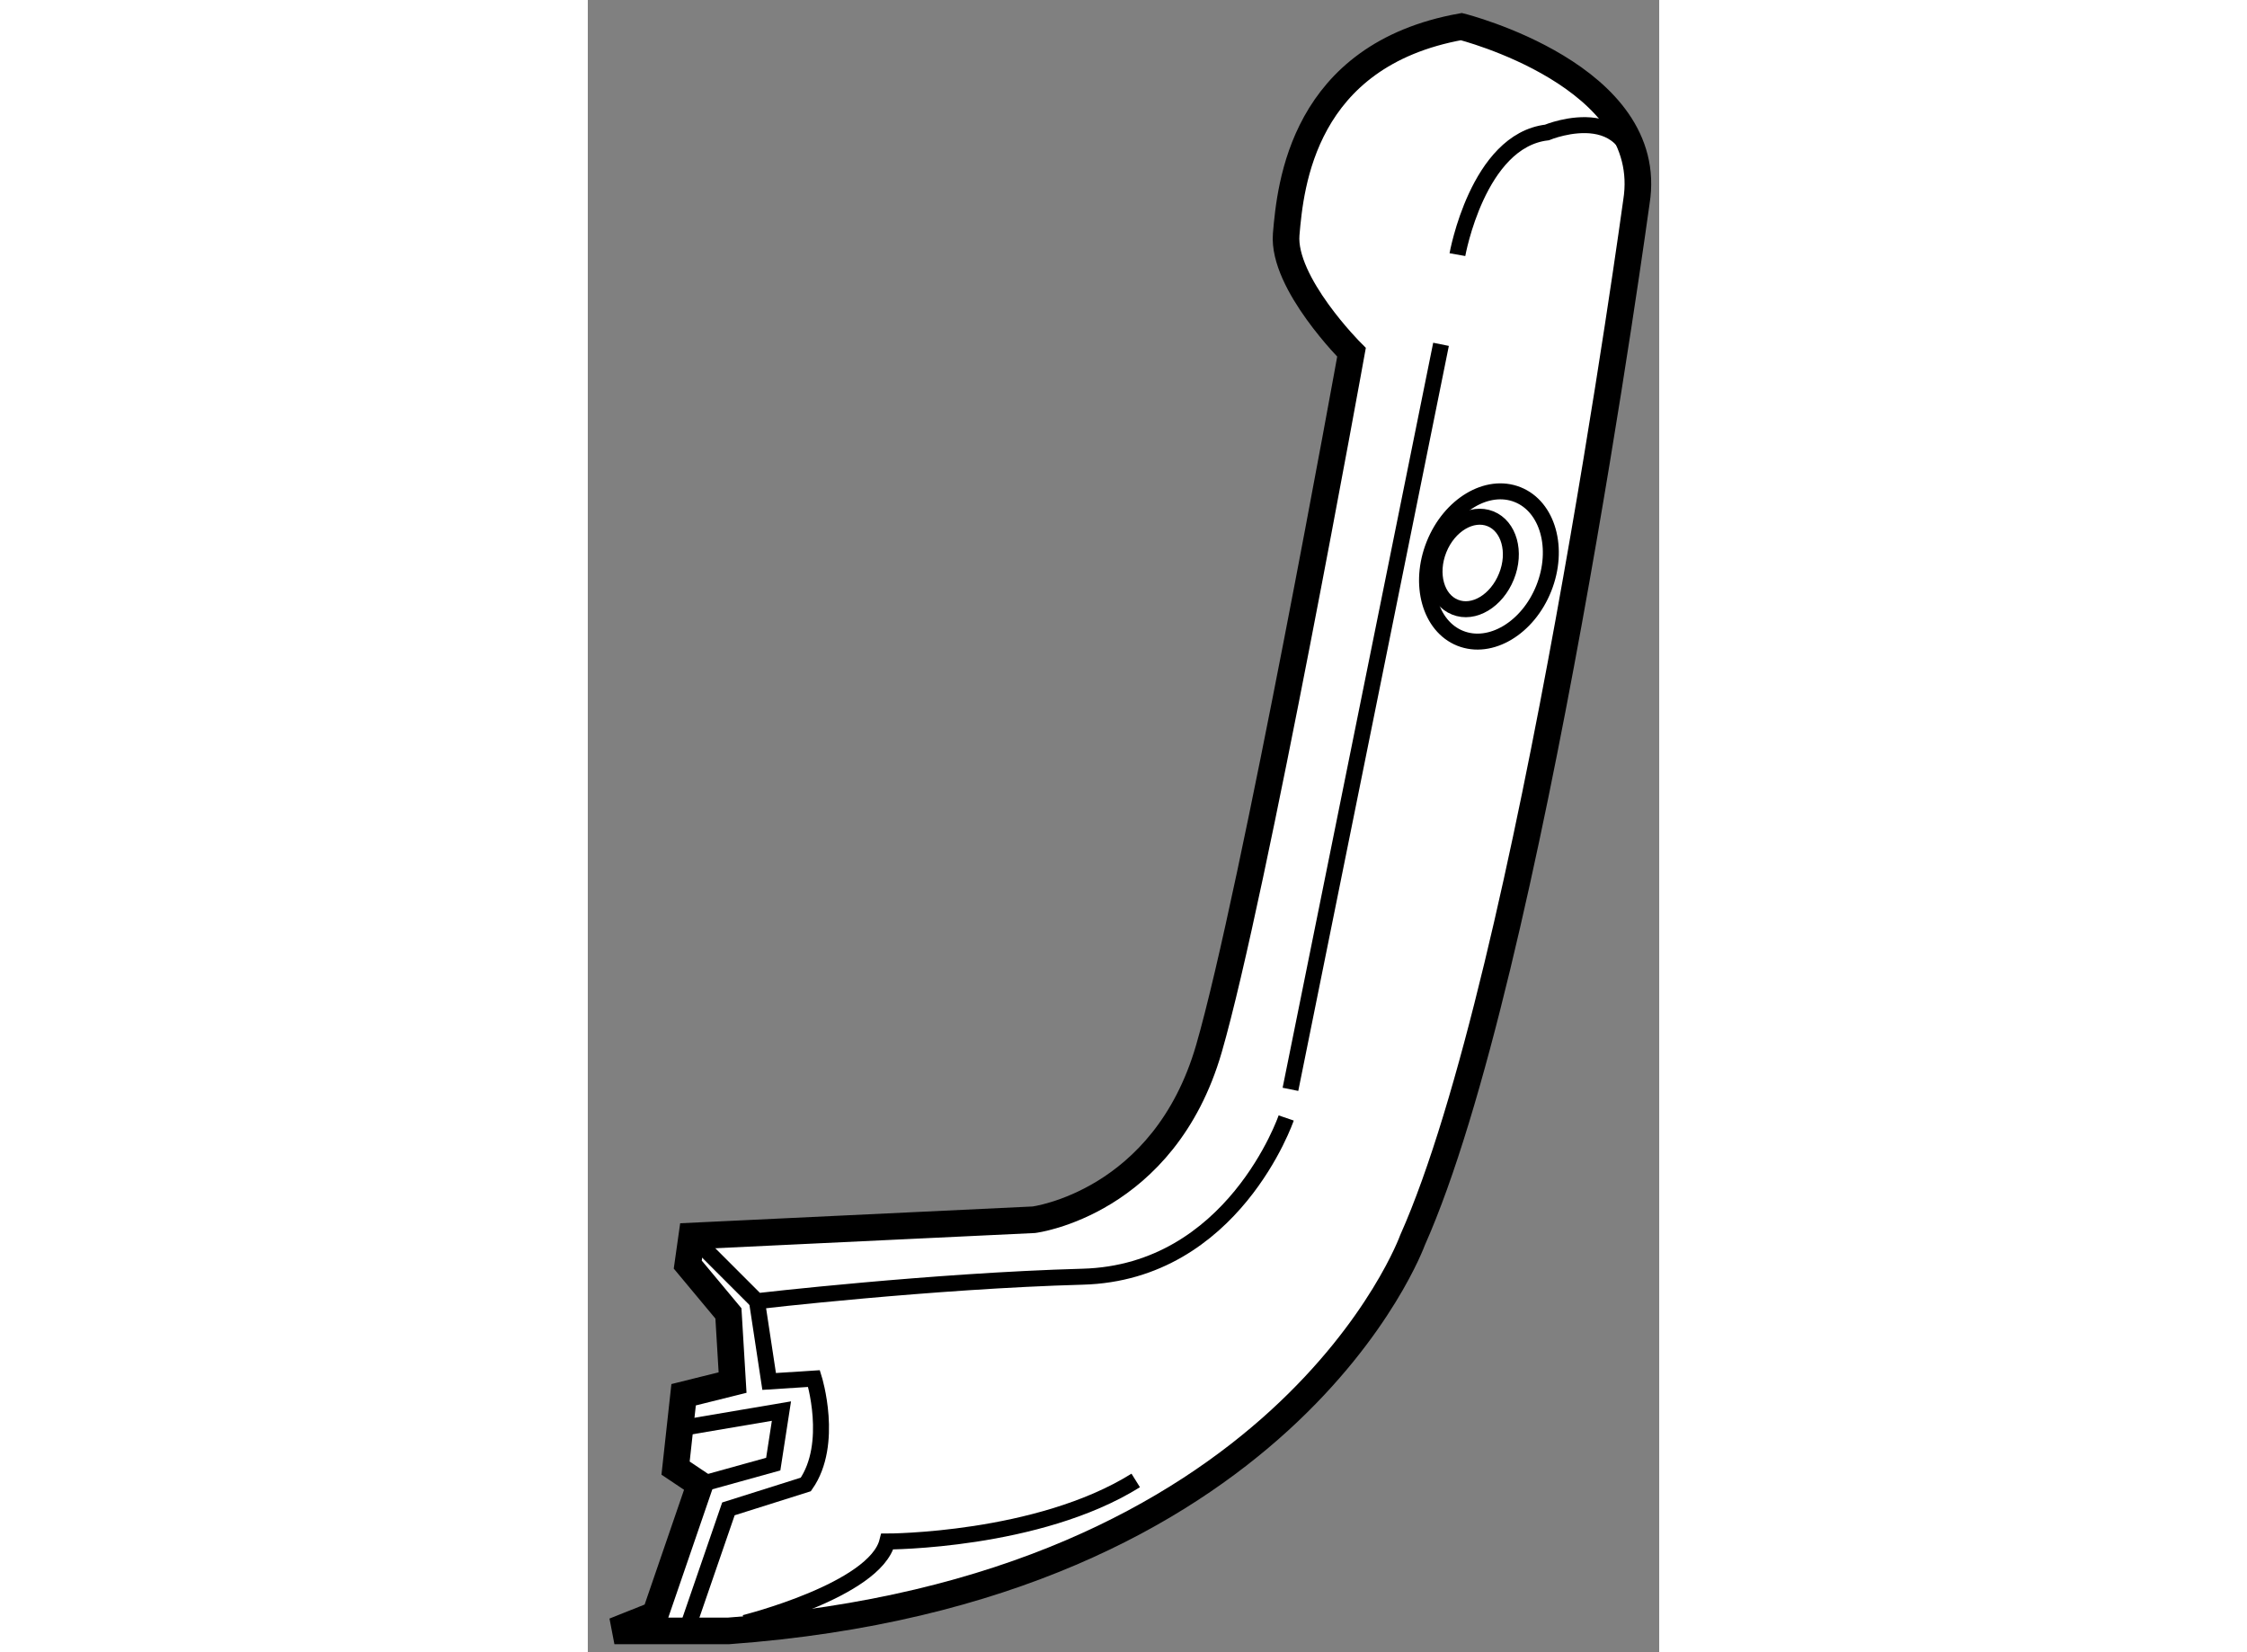 <?xml version="1.0" encoding="utf-8"?>
<!-- Generator: Adobe Illustrator 15.1.0, SVG Export Plug-In . SVG Version: 6.00 Build 0)  -->
<!DOCTYPE svg PUBLIC "-//W3C//DTD SVG 1.1//EN" "http://www.w3.org/Graphics/SVG/1.1/DTD/svg11.dtd">
<svg version="1.1" xmlns="http://www.w3.org/2000/svg" xmlns:xlink="http://www.w3.org/1999/xlink" x="0px" y="0px" width="244.8px"
	 height="180px" viewBox="130.695 80.822 20.129 31.041" enable-background="new 0 0 244.8 180" xml:space="preserve">
	
<rect x="130.695" y="80.822" width="20.129" height="31.041" fill="#808080" stroke="none"/>
	
<g><path fill="#FFFFFF" stroke="#000000" stroke-width="0.5" d="M131.195,111.463l0.767-0.306l0.84-2.446l-0.458-0.307l0.151-1.378
				l0.92-0.229l-0.078-1.299l-0.764-0.917l0.076-0.537l6.426-0.306c0,0,2.446-0.306,3.289-3.213
				c0.841-2.906,2.679-13.084,2.679-13.084s-1.301-1.299-1.227-2.216c0.079-0.919,0.309-3.367,3.291-3.903
				c0,0,3.671,0.92,3.289,3.291c0,0-1.989,14.535-4.206,19.507c0,0-2.374,6.58-12.854,7.343H131.195z"></path><line fill="none" stroke="#000000" stroke-width="0.3" x1="143.896" y1="101.288" x2="146.725" y2="87.291"></line><path fill="none" stroke="#000000" stroke-width="0.3" d="M147.033,85.606c0,0,0.381-2.141,1.681-2.295
				c0,0,1.837-0.764,1.683,1.302"></path><path fill="none" stroke="#000000" stroke-width="0.3" d="M132.649,104.044l1.224,1.224c0,0,3.291-0.382,6.119-0.46
				c2.831-0.076,3.824-2.982,3.824-2.982"></path><path fill="none" stroke="#000000" stroke-width="0.3" d="M133.873,105.268l0.229,1.508l0.843-0.054c0,0,0.381,1.223-0.154,1.989
				l-1.454,0.459l-0.764,2.218"></path><polyline fill="none" stroke="#000000" stroke-width="0.3" points="132.529,107.639 134.333,107.333 134.179,108.329 
				132.802,108.711 		"></polyline><path fill="none" stroke="#000000" stroke-width="0.3" d="M133.643,111.312c0,0,2.45-0.611,2.679-1.529c0,0,2.83,0,4.667-1.147"></path><ellipse transform="matrix(-0.929 -0.371 0.371 -0.929 250.875 231.256)" fill="none" stroke="#000000" stroke-width="0.3" cx="147.681" cy="91.498" rx="1.109" ry="1.453"></ellipse><path fill="none" stroke="#000000" stroke-width="0.3" d="M146.685,91.144c-0.184,0.46-0.047,0.946,0.304,1.085
				c0.35,0.142,0.781-0.118,0.965-0.577c0.186-0.458,0.049-0.944-0.301-1.084C147.302,90.428,146.868,90.686,146.685,91.144z"></path></g>


</svg>